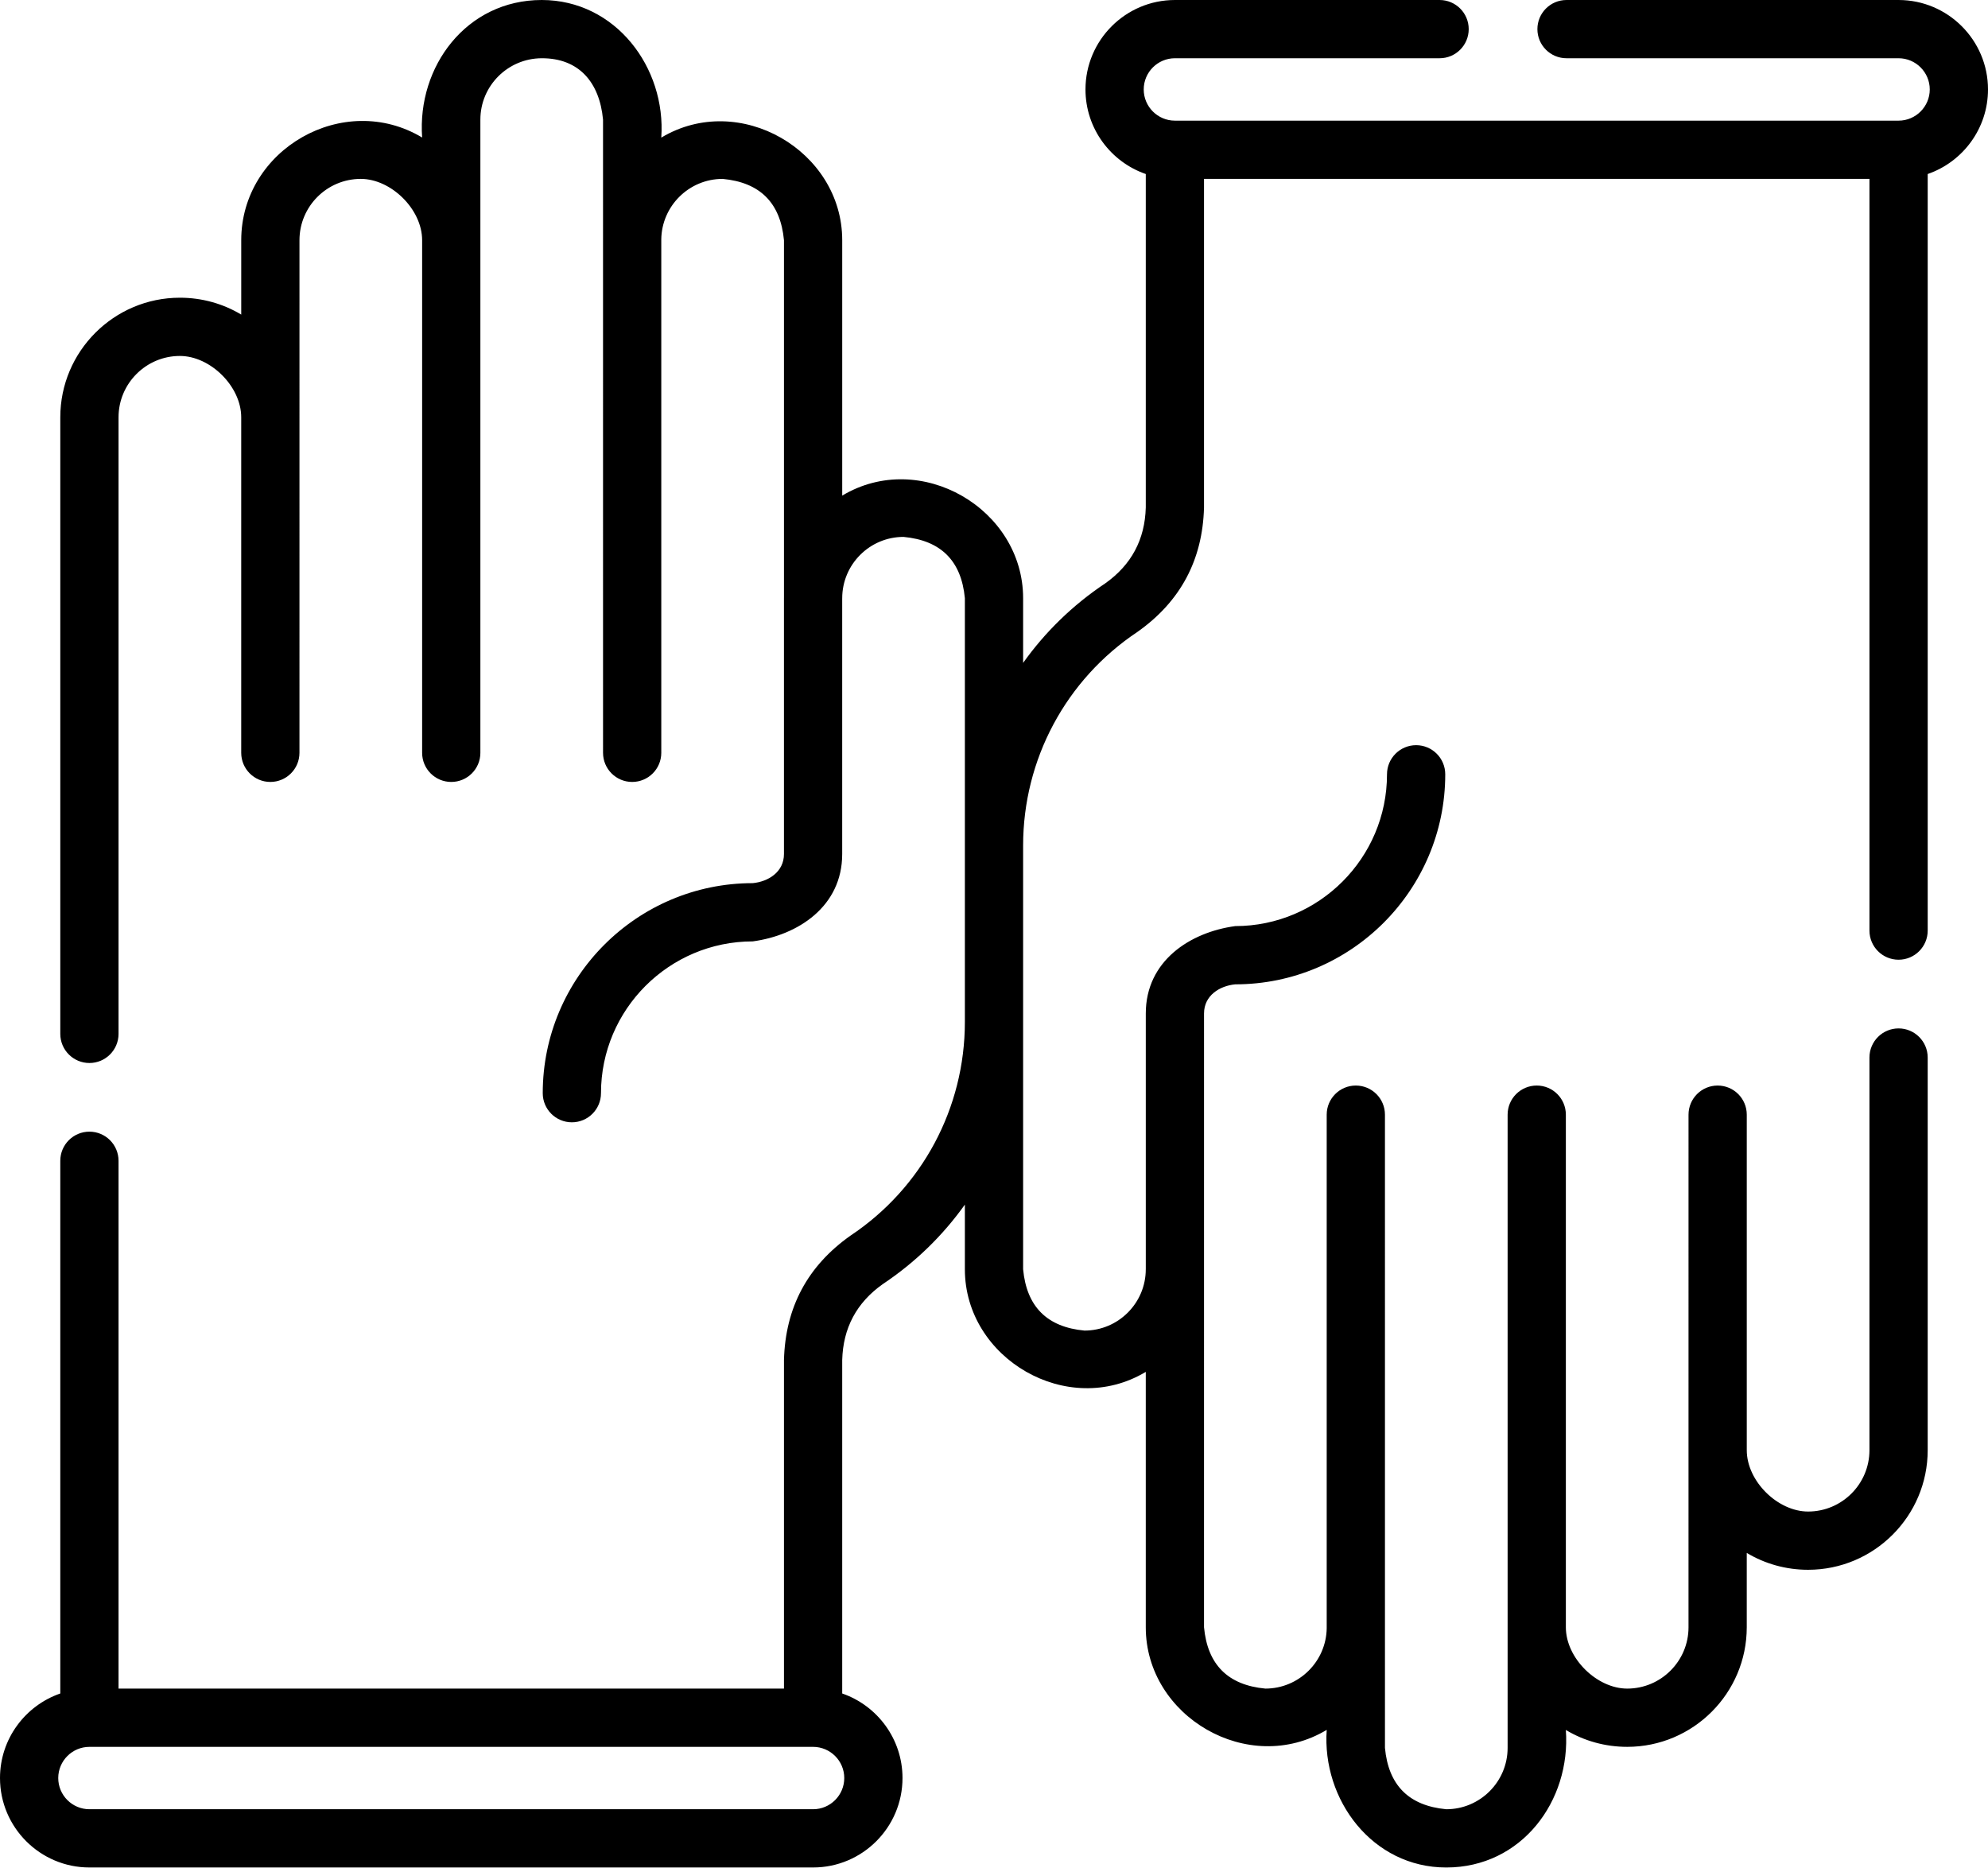 <svg width="512" height="481" viewBox="0 0 512 481" fill="none" xmlns="http://www.w3.org/2000/svg">
<path d="M512 23.036C512 10.334 501.666 0.001 488.965 0.001H403.45C399.308 0.001 395.95 3.359 395.95 7.501C395.95 11.643 399.308 15.001 403.45 15.001H488.965C493.396 15.001 497 18.606 497 23.036C497 27.466 493.396 31.071 488.965 31.071H302.595C298.164 31.071 294.56 27.466 294.56 23.036C294.56 18.606 298.164 15.001 302.595 15.001H370.76C374.902 15.001 378.26 11.643 378.26 7.501C378.26 3.359 374.902 0.001 370.76 0.001H302.595C289.893 0.001 279.56 10.335 279.56 23.036C279.56 33.111 286.062 41.696 295.09 44.816V130.692C294.868 138.958 291.382 145.477 284.632 150.25C276.268 155.822 269.15 162.783 263.5 170.718V154.062C263.5 131.024 237.005 115.583 216.91 127.637V61.861C216.91 38.816 190.407 23.382 170.31 35.439C171.568 17.415 158.535 0 139.52 0C120.139 0 107.399 17.11 108.72 35.416C88.537 23.326 62.129 38.42 62.129 61.861V81.016C57.4 78.183 51.979 76.671 46.329 76.671C29.346 76.671 15.529 90.488 15.529 107.471V266.262C15.529 270.404 18.887 273.762 23.029 273.762C27.171 273.762 30.529 270.404 30.529 266.262V107.471C30.529 98.759 37.617 91.671 46.329 91.671C54.16 91.671 62.125 99.486 62.125 107.472V193.878C62.125 198.02 65.483 201.378 69.625 201.378C73.767 201.378 77.125 198.02 77.125 193.878L77.128 61.861C77.128 53.154 84.212 46.071 92.918 46.071C100.712 46.071 108.718 53.879 108.718 61.863V193.878C108.718 198.02 112.076 201.378 116.218 201.378C120.36 201.378 123.718 198.02 123.718 193.878V30.801C123.718 22.089 130.806 15.028 139.518 15.001C149.081 14.971 154.41 21.169 155.308 30.801L155.311 193.878C155.311 198.02 158.669 201.378 162.811 201.378C166.953 201.378 170.311 198.02 170.311 193.878V61.863C170.311 61.802 170.31 61.742 170.309 61.682C170.406 53.058 177.456 46.071 186.108 46.071C195.739 46.967 201.005 52.23 201.908 61.861V153.846C201.906 153.919 201.905 153.992 201.905 154.065V219.94C201.905 224.591 197.849 227.058 193.874 227.44C164.047 227.44 139.781 251.706 139.781 281.533C139.781 285.675 143.139 289.033 147.281 289.033C151.423 289.033 154.781 285.675 154.781 281.533C154.781 259.977 172.318 242.44 193.874 242.44C205.5 240.857 216.905 233.473 216.905 219.94V154.28C216.907 154.207 216.908 154.134 216.908 154.061C216.908 145.354 223.992 138.271 232.698 138.271C242.328 139.167 247.595 144.431 248.498 154.061V263.192C248.498 285.359 237.489 305.927 219.041 318.216C207.981 326.032 202.27 336.711 201.908 350.252V434.872H30.528V298.942C30.528 294.8 27.17 291.442 23.028 291.442C18.886 291.442 15.528 294.8 15.528 298.942V436.132C6.501 439.252 0 447.835 0 457.909C0 470.608 10.332 480.94 23.031 480.94H209.405C222.105 480.94 232.436 470.608 232.436 457.909C232.436 447.836 225.935 439.252 216.908 436.133V350.253C217.13 341.987 220.616 335.468 227.366 330.695C235.73 325.123 242.848 318.162 248.498 310.227V326.884C248.498 349.922 274.993 365.363 295.088 353.309V419.084C295.088 442.129 321.591 457.563 341.688 445.506C340.43 463.53 353.463 480.945 372.478 480.945C391.859 480.945 404.599 463.835 403.278 445.529C408.007 448.362 413.428 449.874 419.078 449.874C436.056 449.874 449.868 436.061 449.868 419.084V399.929C454.597 402.762 460.018 404.274 465.668 404.274C482.651 404.274 496.468 390.457 496.468 373.474V272.352C496.468 268.21 493.11 264.852 488.968 264.852C484.826 264.852 481.468 268.21 481.468 272.352V373.473C481.468 382.185 474.38 389.273 465.668 389.273C457.837 389.273 449.872 381.458 449.872 373.472V287.066C449.872 282.924 446.514 279.566 442.372 279.566C438.23 279.566 434.872 282.924 434.872 287.066L434.869 419.083C434.869 427.79 427.785 434.873 419.079 434.873C411.285 434.873 403.279 427.065 403.279 419.081V287.065C403.279 282.923 399.921 279.565 395.779 279.565C391.637 279.565 388.279 282.923 388.279 287.065V450.142C388.279 458.854 381.191 465.942 372.479 465.942C362.851 465.041 357.587 459.774 356.689 450.142L356.686 287.065C356.686 282.923 353.328 279.565 349.186 279.565C345.044 279.565 341.686 282.923 341.686 287.065V419.08C341.686 419.141 341.687 419.201 341.688 419.261C341.591 427.885 334.541 434.872 325.889 434.872C316.258 433.976 310.992 428.713 310.089 419.082L310.092 261.003C310.092 256.352 314.148 253.885 318.123 253.503C347.95 253.503 372.216 229.237 372.216 199.41C372.216 195.268 368.858 191.91 364.716 191.91C360.574 191.91 357.216 195.268 357.216 199.41C357.216 220.966 339.679 238.503 318.123 238.503C306.497 240.086 295.092 247.47 295.092 261.003V326.663C295.09 326.736 295.089 326.809 295.089 326.882C295.089 335.589 288.005 342.672 279.299 342.672C269.669 341.776 264.402 336.512 263.499 326.882V217.752C263.499 195.585 274.508 175.017 292.956 162.728C304.016 154.912 309.727 144.233 310.089 130.692V46.072H481.47V239.662C481.47 243.804 484.828 247.162 488.97 247.162C493.112 247.162 496.47 243.804 496.47 239.662V44.816C505.498 41.696 512 33.111 512 23.036ZM209.406 465.94H23.031C18.603 465.94 15 462.337 15 457.909C15 453.481 18.603 449.878 23.031 449.878H209.405C213.833 449.878 217.436 453.481 217.436 457.909C217.437 462.337 213.834 465.94 209.406 465.94Z" fill="black"/>
</svg>
